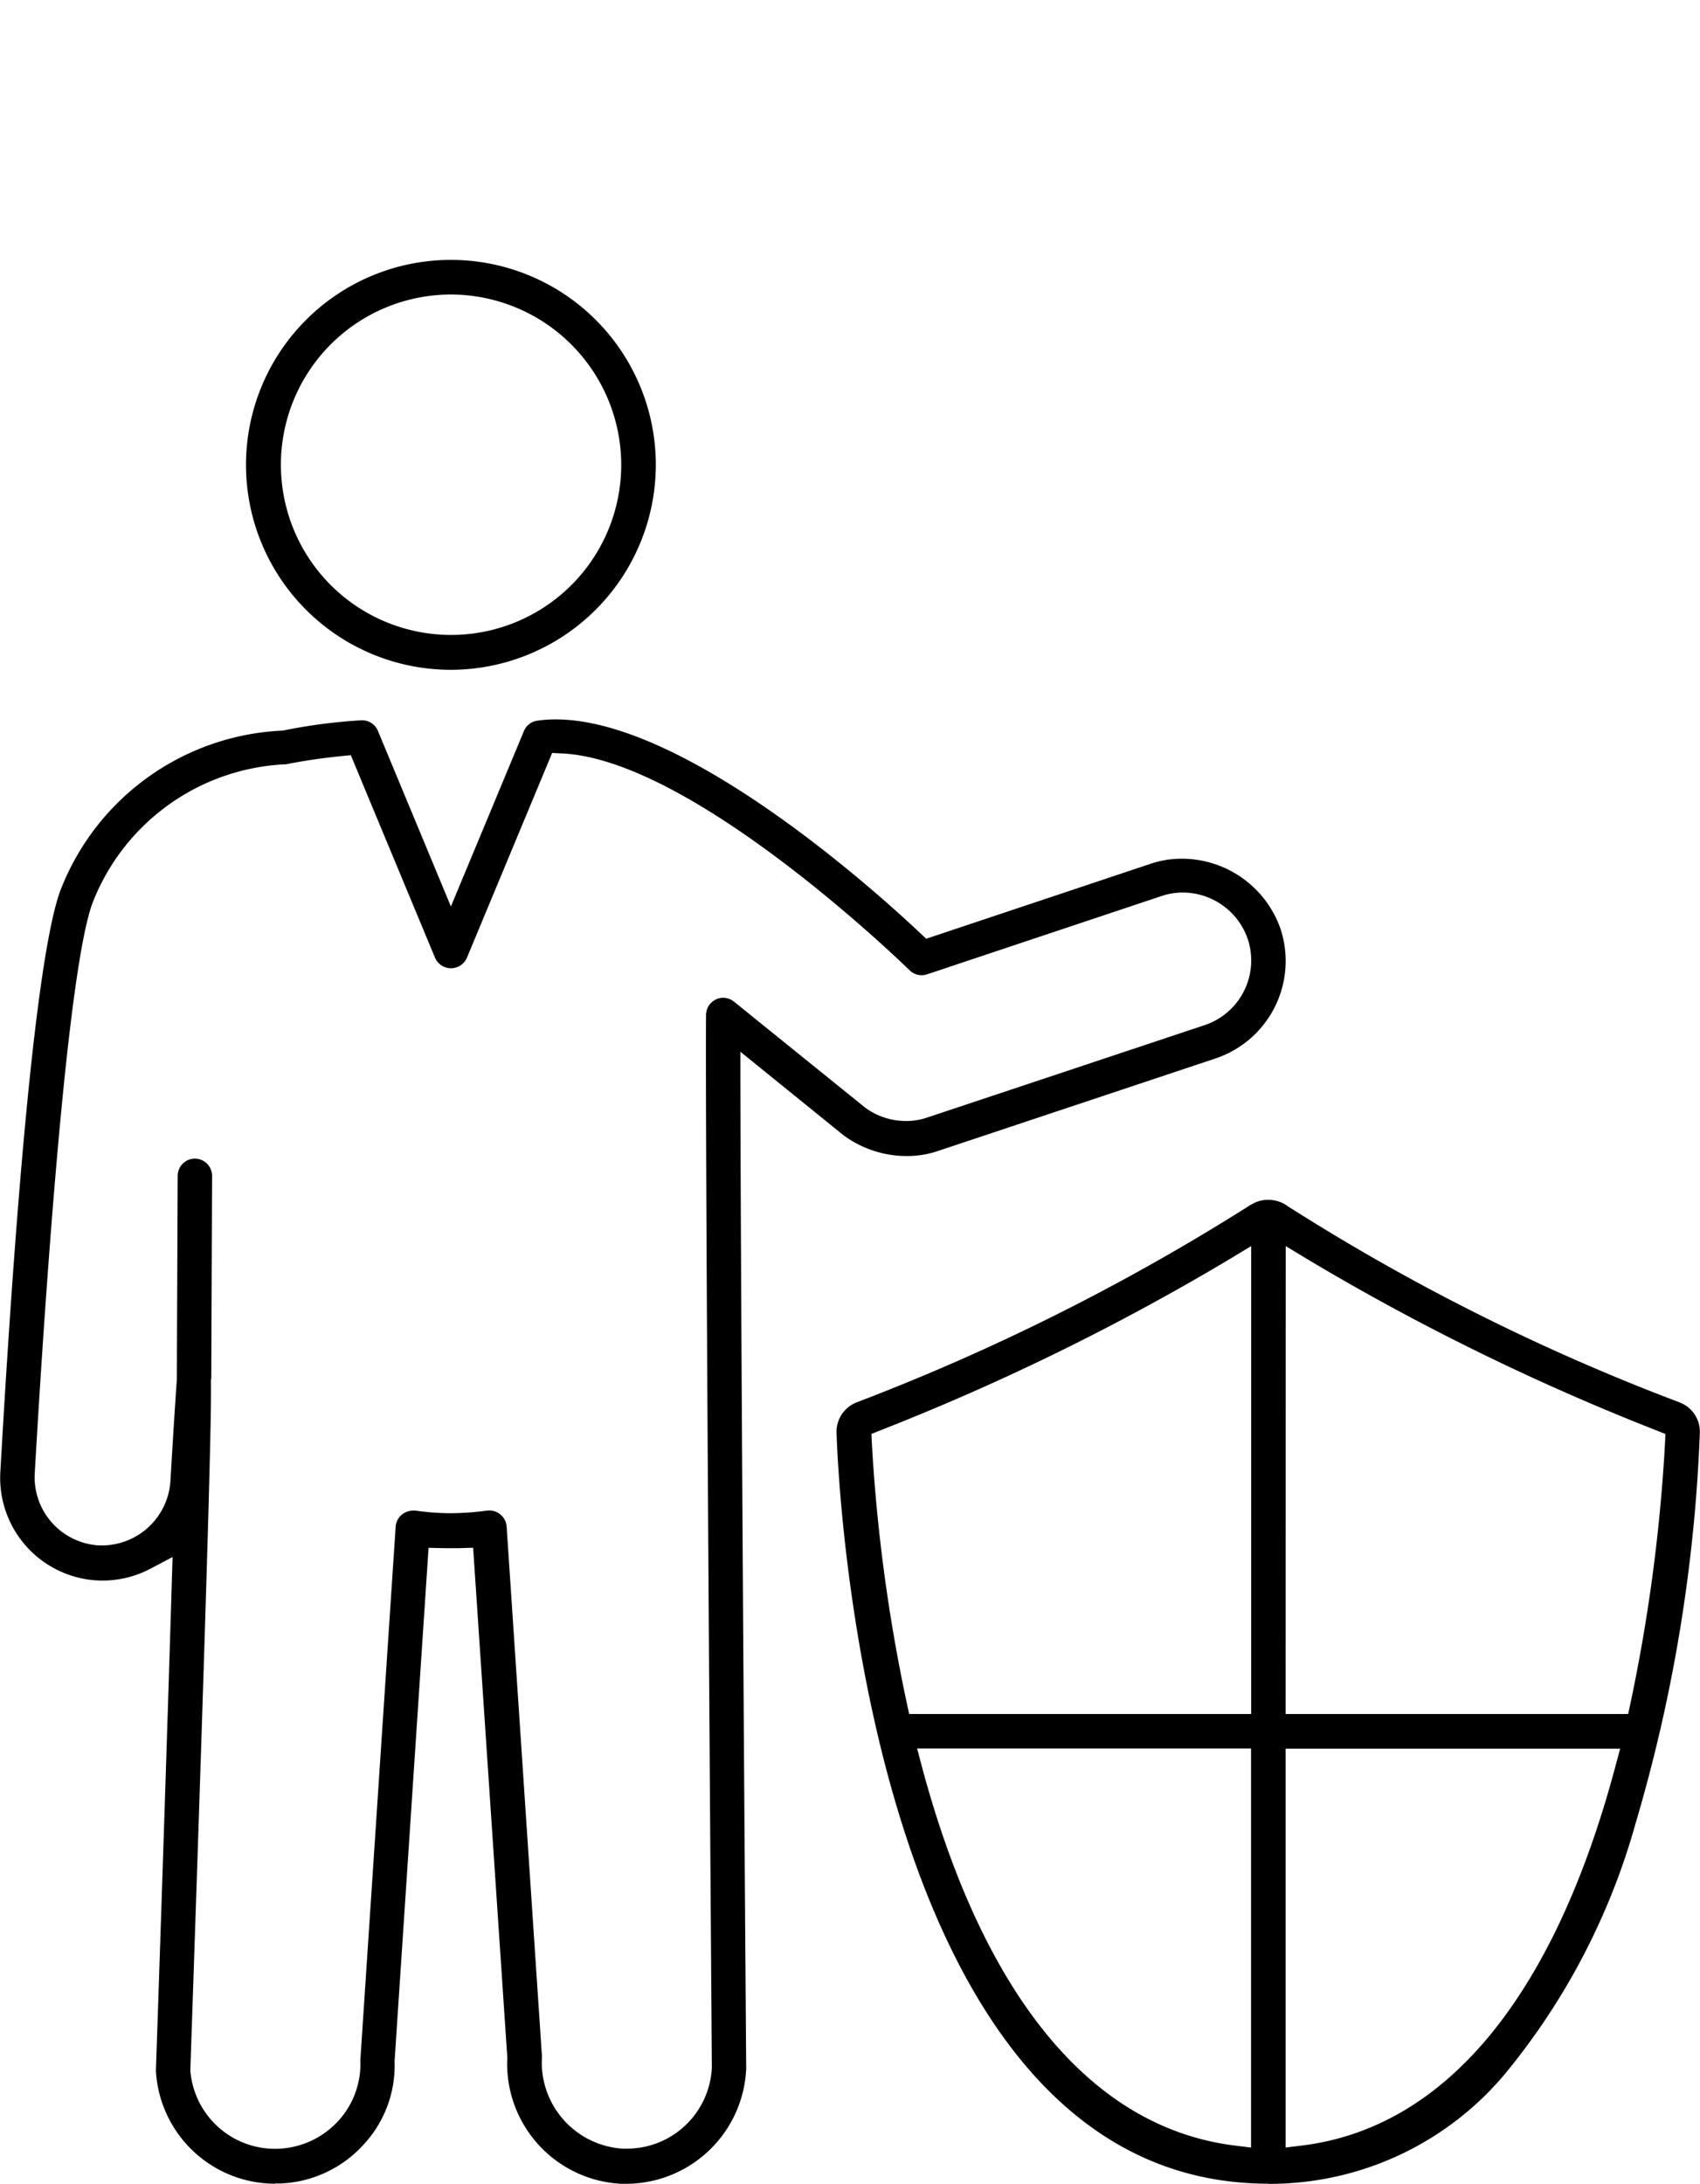 <svg xmlns="http://www.w3.org/2000/svg" xmlns:xlink="http://www.w3.org/1999/xlink" width="52.948" height="68" viewBox="0 0 52.948 68">
  <defs>
    <clipPath id="clip-path">
      <rect id="長方形_2496" data-name="長方形 2496" width="52.947" height="59.903" fill="none"/>
    </clipPath>
  </defs>
  <g id="グループ_5291" data-name="グループ 5291" transform="translate(-937.994 -2029)">
    <g id="グループ_5280" data-name="グループ 5280" transform="translate(937.994 2037.094)">
      <g id="グループ_5279" data-name="グループ 5279" clip-path="url(#clip-path)">
        <path id="パス_14796" data-name="パス 14796" d="M8.573,171.014a3.722,3.722,0,0,1-3.717-3.522c.121-3.568.346-10.269.495-15.21l.024-.783-.693.366a3.19,3.19,0,0,1-1.485.367c-.021,0-.126,0-.172-.005H3a3.2,3.2,0,0,1-2.99-3.37C.757,135.741,1.467,131.7,1.93,130.62a7.788,7.788,0,0,1,6.824-4.852H8.8l.044-.01a17.358,17.358,0,0,1,2.394-.312h.013l.013,0a.374.374,0,0,1,.048,0,.531.531,0,0,1,.462.337l2.27,5.459,2.273-5.46a.532.532,0,0,1,.424-.326,4.07,4.07,0,0,1,.567-.039c4.1,0,10.165,5.534,11.34,6.643l.2.187,6.994-2.336a3.026,3.026,0,0,1,.964-.156,3.258,3.258,0,0,1,3.075,2.179,3.2,3.2,0,0,1-2.015,4.038l-8.647,2.882a2.962,2.962,0,0,1-.976.159h0a3.308,3.308,0,0,1-1.973-.648l-3.21-2.6v.958c.012,7.666.176,30.046.181,30.707a3.75,3.75,0,0,1-3.719,3.586l-.174,0A3.742,3.742,0,0,1,15.8,167.1v-.027L14.736,151.21l-.44.014c-.1,0-.177,0-.243,0s-.133,0-.205,0l-.5-.011L12.29,167.191l0,.028a3.614,3.614,0,0,1-.955,2.565,3.693,3.693,0,0,1-2.574,1.221l-.045,0-.006,0-.139,0m-2-24.868v.027c.009.979-.06,4.273-.642,21.29v.041a2.646,2.646,0,0,0,2.643,2.432H8.6a2.677,2.677,0,0,0,1.943-.876,2.626,2.626,0,0,0,.68-1.881l1.1-16.613a.537.537,0,0,1,.195-.379.561.561,0,0,1,.354-.124.574.574,0,0,1,.067,0,8.2,8.2,0,0,0,1.022.081,8.649,8.649,0,0,0,1.2-.08c.026,0,.054-.005.081-.005a.541.541,0,0,1,.538.506l1.1,16.5a2.691,2.691,0,0,0,2.514,2.866l.134,0a2.649,2.649,0,0,0,2.643-2.519v-.031c0-.19-.214-28.916-.181-32.75a.539.539,0,0,1,.308-.485l.024-.011a.538.538,0,0,1,.2-.04.546.546,0,0,1,.342.122l4.072,3.29a2.139,2.139,0,0,0,1.288.424,1.971,1.971,0,0,0,.653-.107l8.65-2.88a2.123,2.123,0,0,0,1.335-2.68,2.145,2.145,0,0,0-2.021-1.447,2.062,2.062,0,0,0-.655.106l-7.308,2.44a.547.547,0,0,1-.173.028.526.526,0,0,1-.374-.152c-.068-.067-6.705-6.552-10.814-6.752l-.32-.016-2.651,6.369a.541.541,0,0,1-1,0l-2.62-6.3-.337.034c-.589.06-1.152.144-1.675.249a6.774,6.774,0,0,0-5.99,4.213c-.85,1.983-1.571,13.159-1.842,17.872a2.125,2.125,0,0,0,1.994,2.238H3.1a2.142,2.142,0,0,0,2.208-2c.063-1.059.125-2.1.2-3.158v-.014l.026-6.336a.539.539,0,0,1,.538-.536h0a.541.541,0,0,1,.534.541l-.026,6.3a.513.513,0,0,0-.01.1v.07Z" transform="translate(0 -111.11)"/>
        <path id="パス_14797" data-name="パス 14797" d="M73.58,12.763a6.382,6.382,0,1,1,6.383-6.385,6.391,6.391,0,0,1-6.383,6.385Zm0-11.686a5.3,5.3,0,1,0,5.306,5.3,5.312,5.312,0,0,0-5.306-5.3" transform="translate(-59.537)"/>
        <path id="パス_14798" data-name="パス 14798" d="M241.922,287.284c-12.629,0-13.42-22.43-13.448-23.385a.981.981,0,0,1,.617-.941,68.5,68.5,0,0,0,12.3-6.166l-.024.018a.991.991,0,0,1,.55-.162,1.036,1.036,0,0,1,.555.159l-.007,0a66.313,66.313,0,0,0,12.237,6.137l.036.015a.974.974,0,0,1,.623.956v.017a49.407,49.407,0,0,1-2,12.131,21.219,21.219,0,0,1-4.061,7.793,9.565,9.565,0,0,1-7.378,3.433m-10.786-12.978c1.922,7.155,5.288,11.23,9.735,11.784l.513.064V273.732h-10.4Zm11.325,11.847.512-.063c4.467-.551,7.84-4.626,9.753-11.784l.154-.574H242.461Zm0-13.5h10.669l.077-.36a53.3,53.3,0,0,0,1.068-8.031l.016-.327-.3-.12a73.428,73.428,0,0,1-10.834-5.312l-.693-.42Zm-1.769-14.149a73.655,73.655,0,0,1-10.832,5.309l-.3.12.016.327a52.905,52.905,0,0,0,1.082,8.034l.078.36h10.652V258.088Z" transform="translate(-202.419 -227.381)"/>
      </g>
    </g>
    <rect id="長方形_2503" data-name="長方形 2503" width="23" height="68" transform="translate(953 2029)" fill="none"/>
  </g>
</svg>
